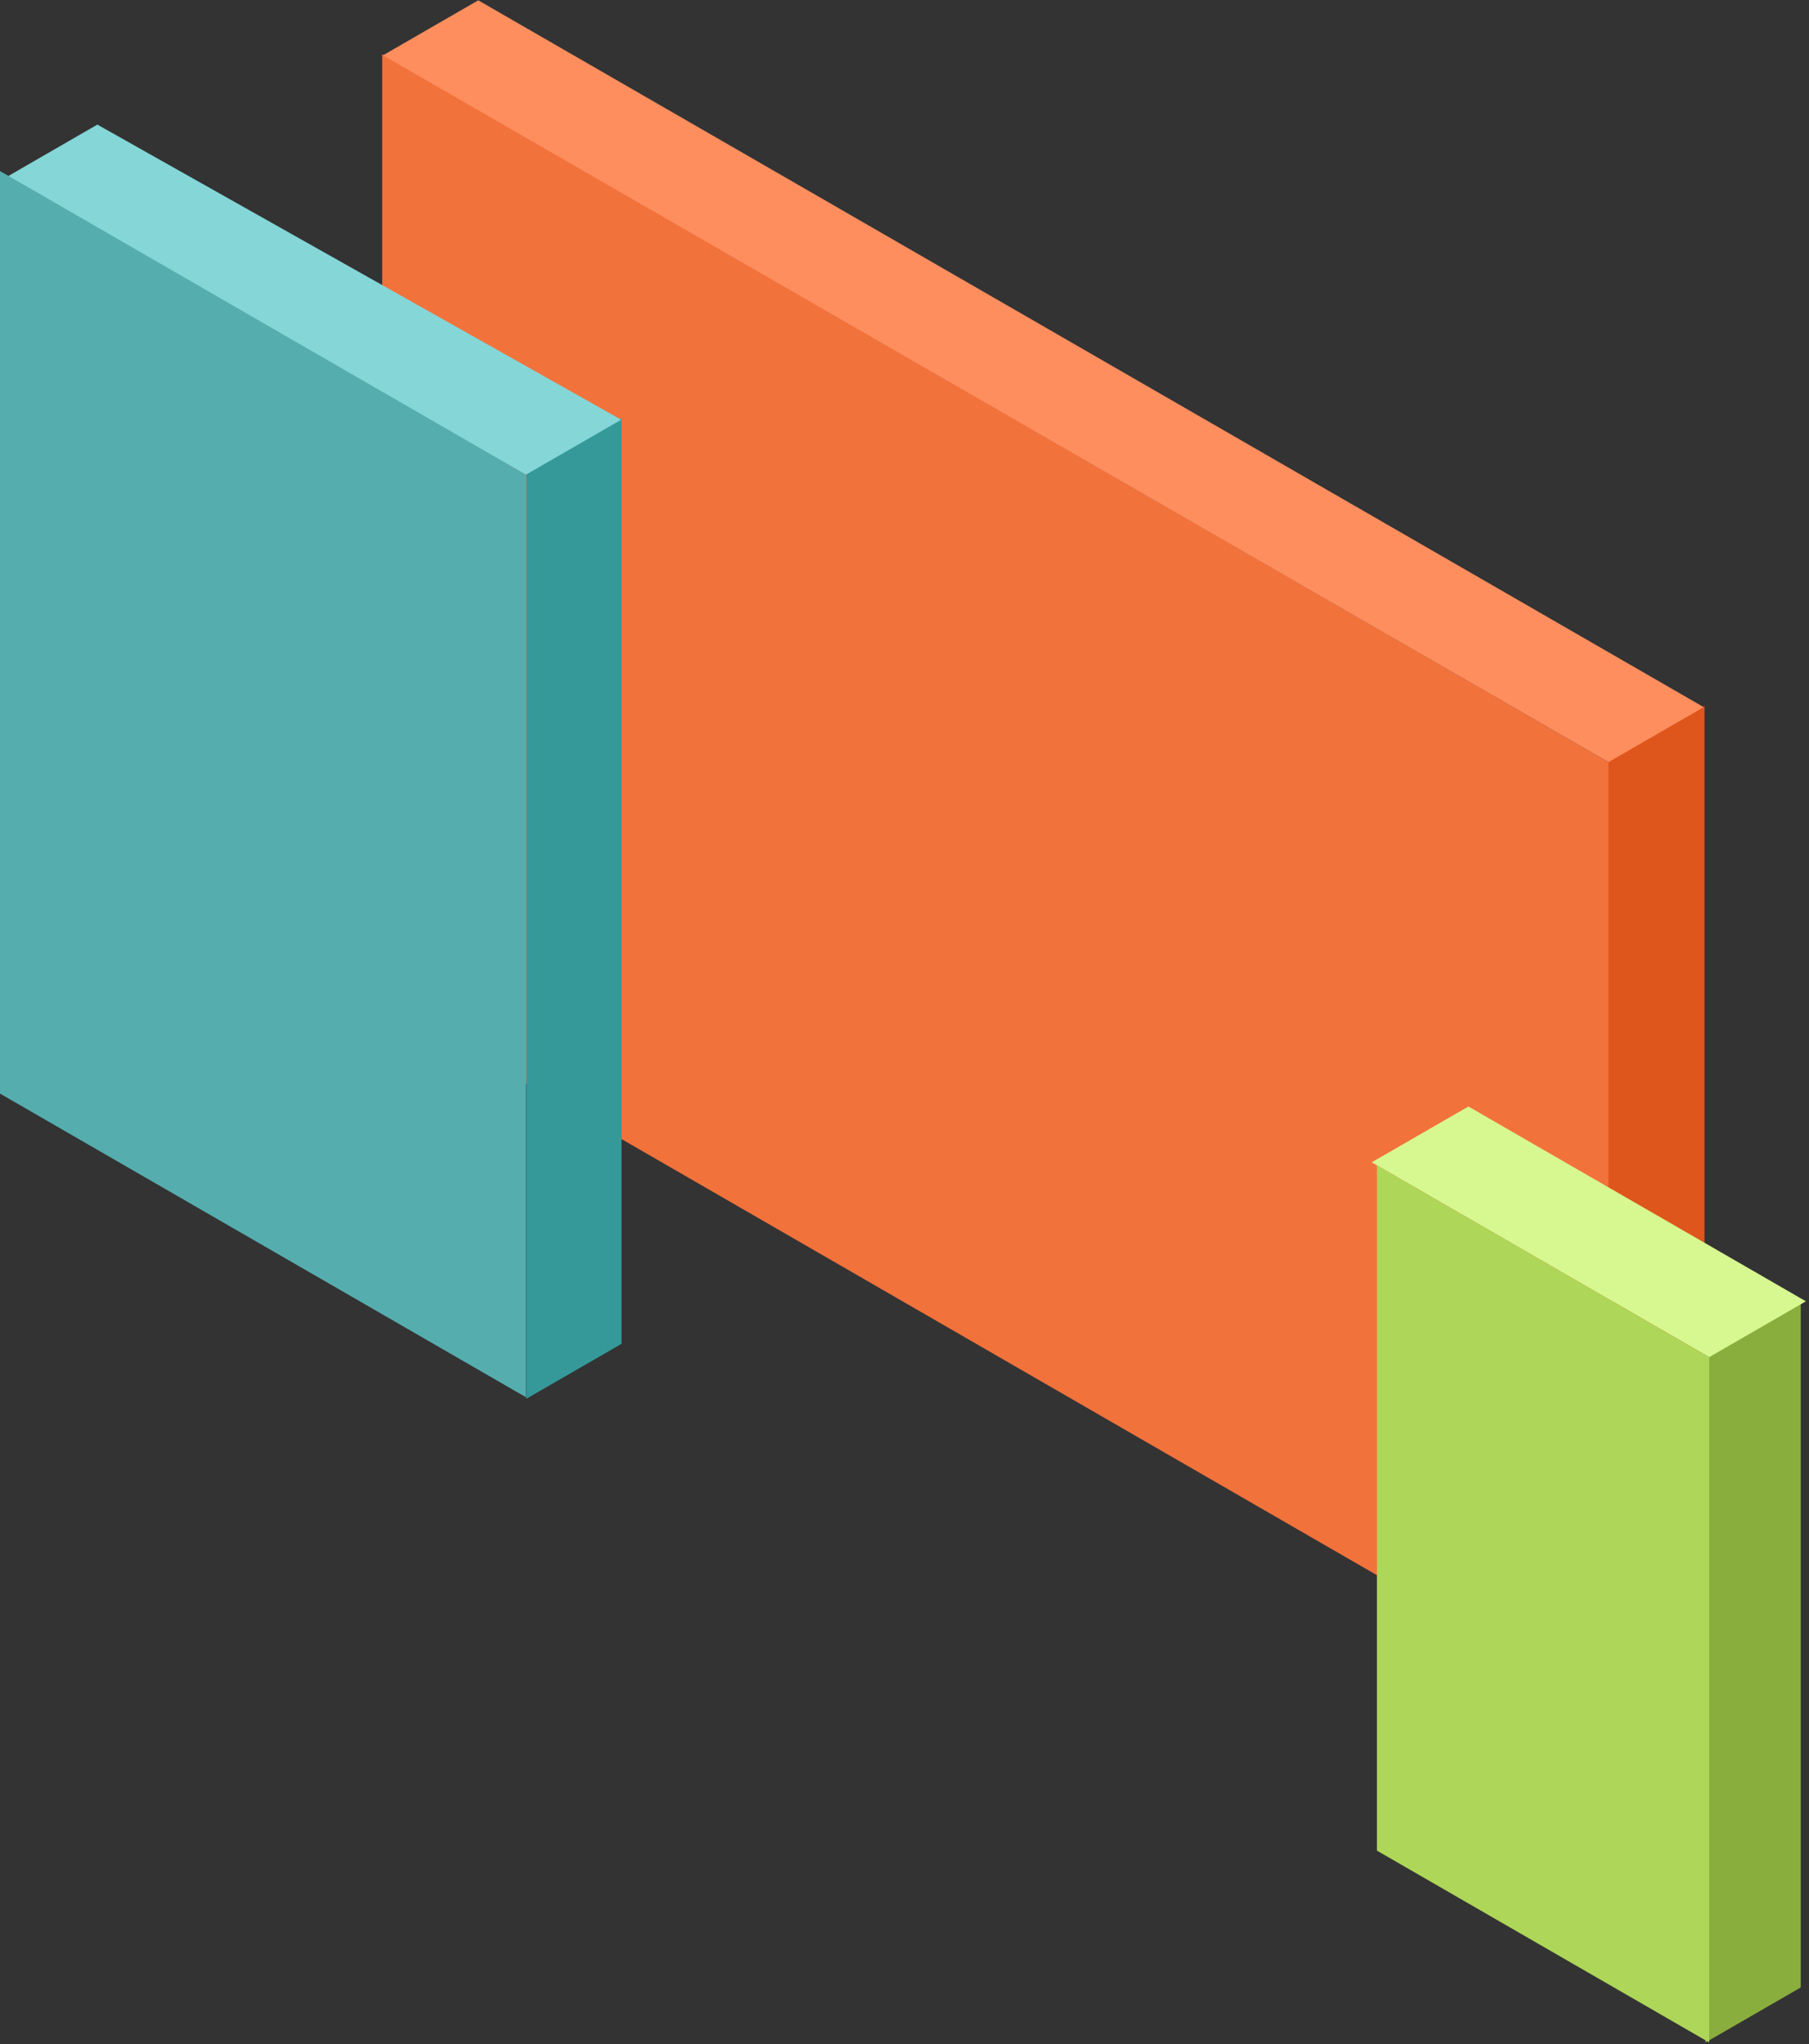 <svg width="446" height="504" viewBox="0 0 446 504" fill="none" xmlns="http://www.w3.org/2000/svg">
<rect x="0" y="0" width="446" height="504" fill="#333333" stroke="none"/>
<path d="M395.832 188.165L420.235 174.076L420.235 409.78L395.832 423.869L395.832 188.165Z" fill="#DF561C"/>
<rect width="349.097" height="233.425" transform="matrix(0.866 0.5 -2.20305e-08 1 94.234 13.366)" fill="#F2723C"/>
<path d="M117.91 0.079L420.04 174.356L396.558 187.914L94.428 13.636L117.91 0.079Z" fill="#FF8E5E"/>
<rect width="27.115" height="228.311" transform="matrix(0.866 -0.5 2.20305e-08 1 129.752 116.588)" fill="#35999A"/>
<path d="M24.002 30.722L153.153 103.483L129.672 117.04L0.521 44.279L24.002 30.722Z" fill="#84D6D7"/>
<rect width="149.731" height="227.468" transform="matrix(0.866 0.5 -2.20305e-08 1 0 42.174)" fill="#56ADAE"/>
<path d="M420.468 334.17L443.968 320.602L443.968 490.037L420.468 503.604L420.468 334.17Z" fill="#8AAE3D"/>
<path d="M362.032 272.82L445.233 320.857L421.393 334.621L338.192 286.584L362.032 272.82Z" fill="#D7F890"/>
<rect width="94.594" height="168.975" transform="matrix(0.866 0.5 -2.20305e-08 1 339.471 287.324)" fill="#AED659"/>
</svg>
